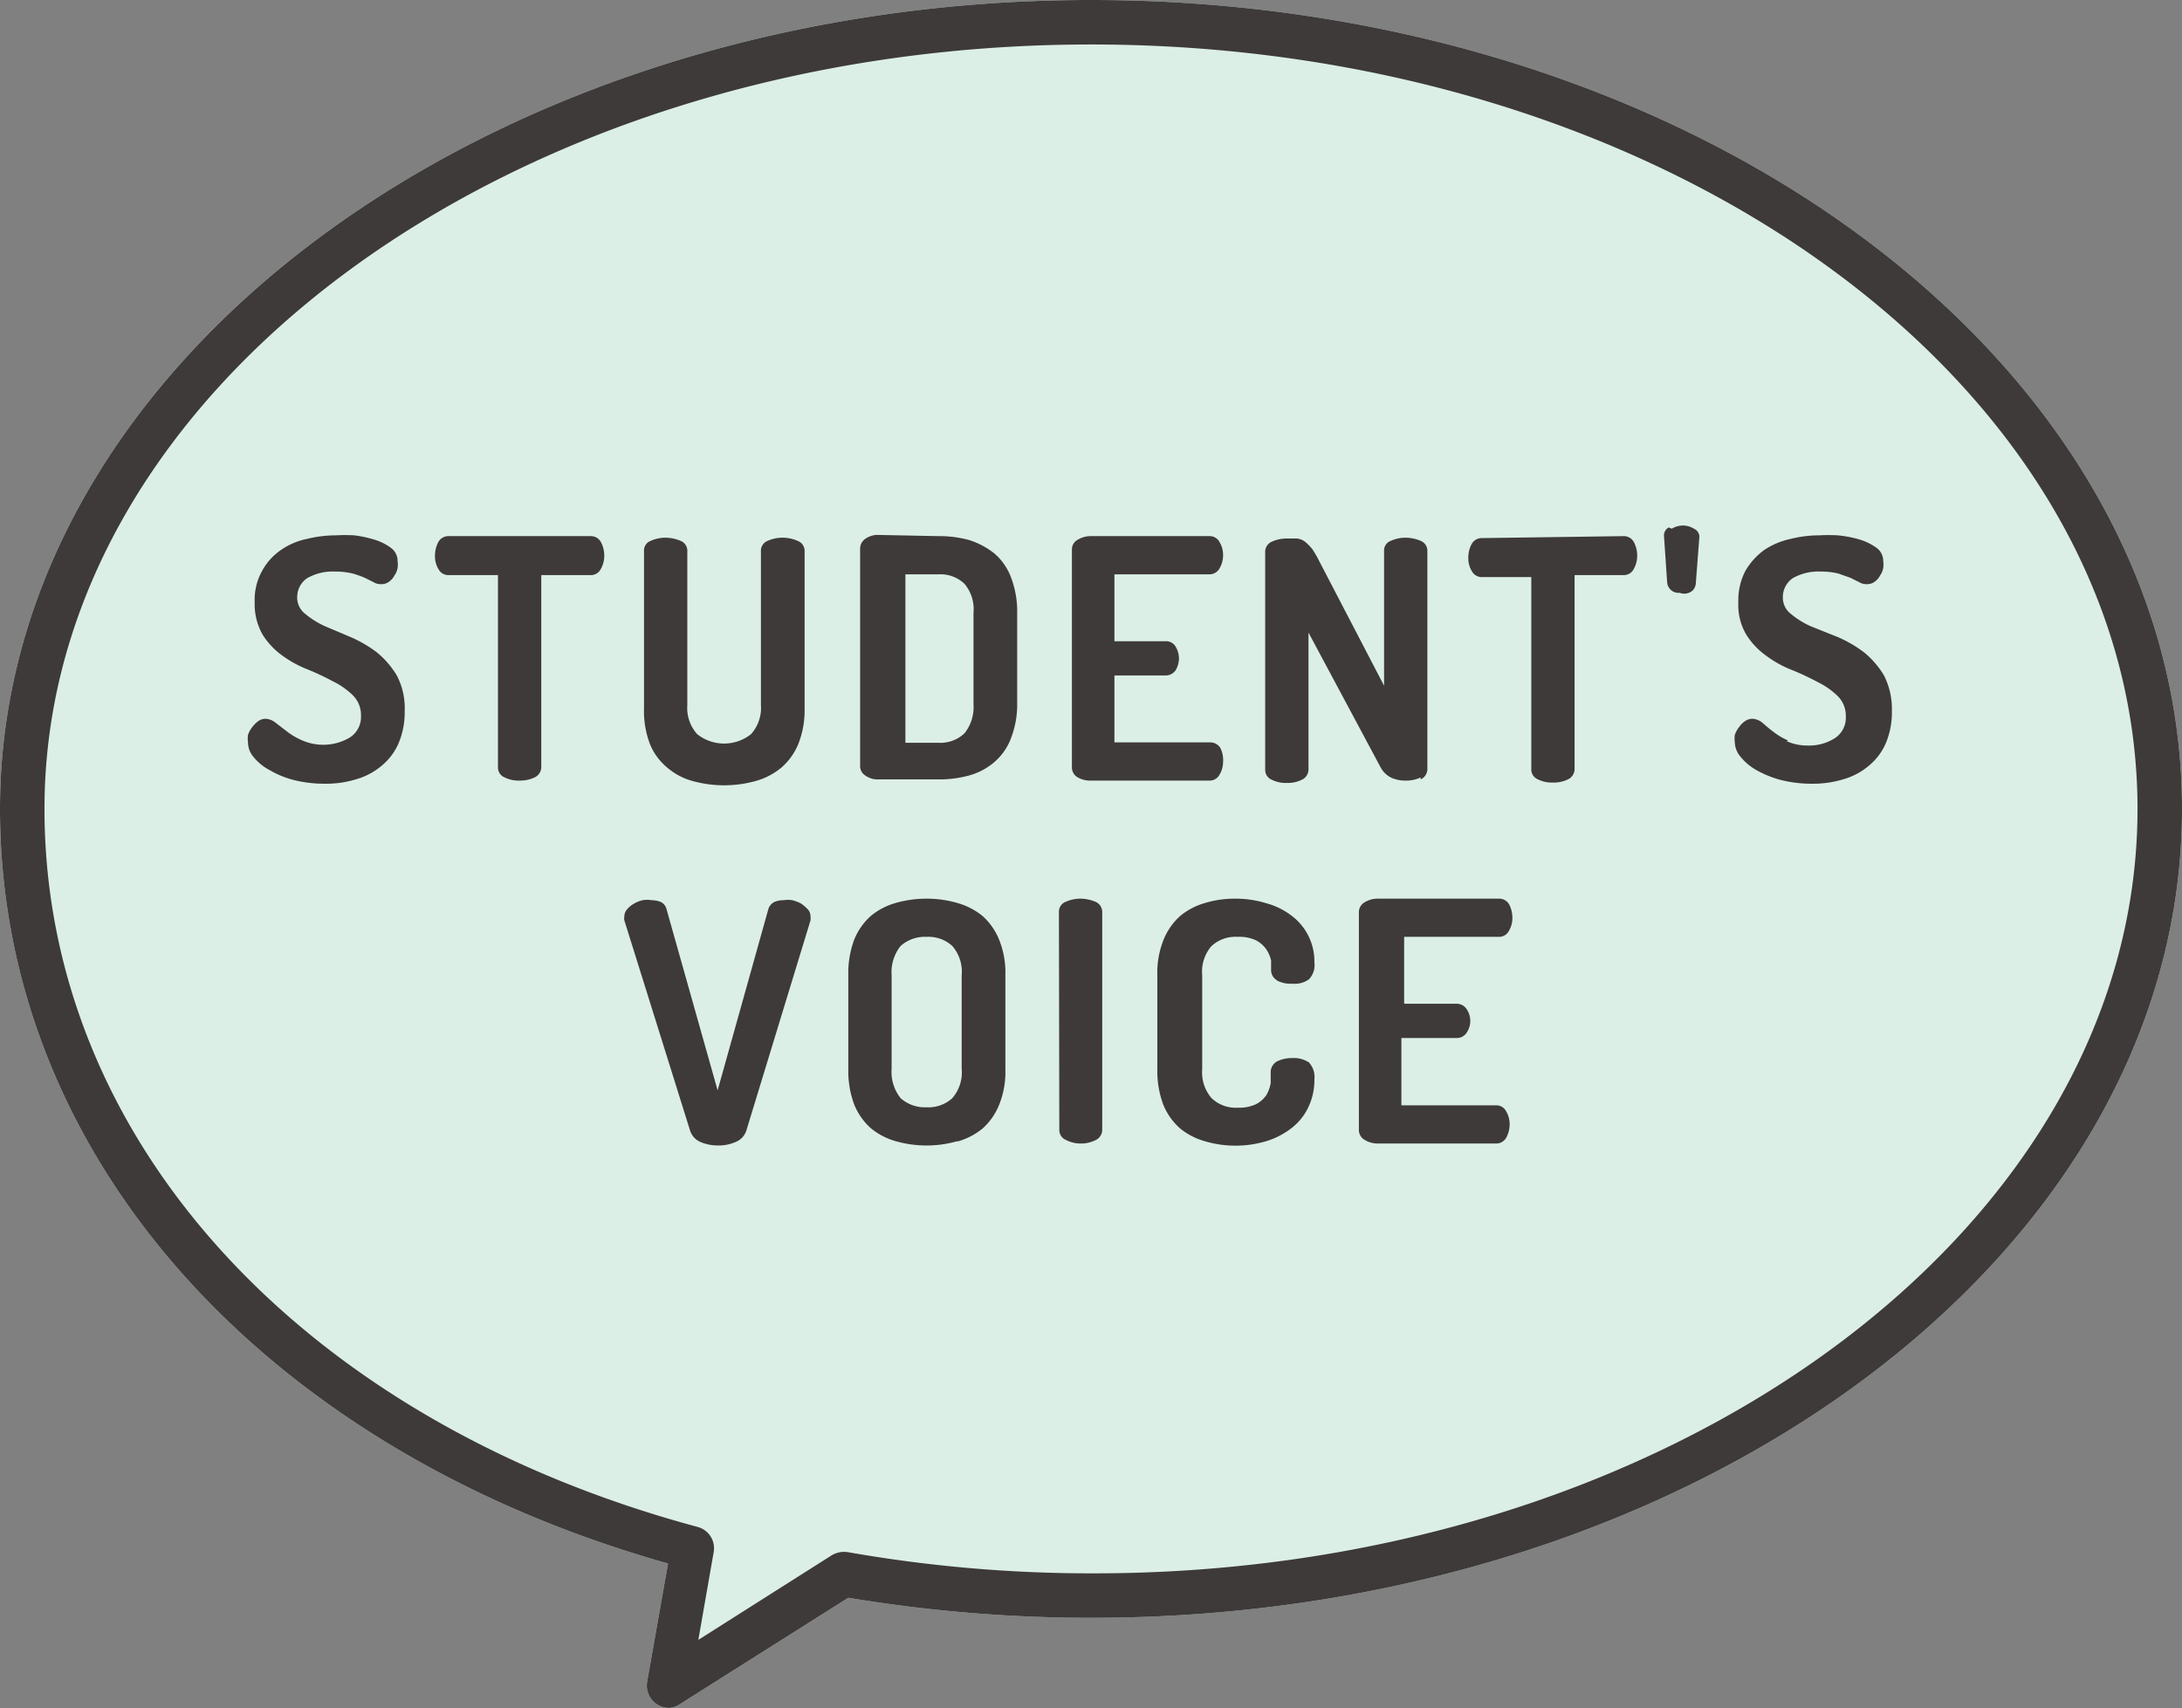 <svg id="レイヤー_1" data-name="レイヤー 1" xmlns="http://www.w3.org/2000/svg" viewBox="0 0 55.43 43.39"><rect x="0" y="0" width="55.43" height="43.39" fill="#808080" stroke="none"/><defs><style>.cls-1{fill:#dbefe6;}.cls-2{fill:#3e3a39;}</style></defs><path class="cls-1" d="M17,43.39a.57.57,0,0,1-.56-.67l.53-3C6.62,36.8,0,29.31,0,20.55,0,9.22,12.43,0,27.72,0S55.43,9.22,55.43,20.55,43,41.1,27.72,41.1a37.5,37.5,0,0,1-6.17-.51L17.26,43.3A.55.55,0,0,1,17,43.39Z"/><path class="cls-2" d="M17,43.39a.57.57,0,0,1-.56-.67l.53-3C6.62,36.8,0,29.31,0,20.55,0,9.22,12.43,0,27.72,0S55.43,9.22,55.43,20.55,43,41.1,27.72,41.1a37.5,37.5,0,0,1-6.17-.51L17.26,43.3A.55.55,0,0,1,17,43.39ZM27.72,1.13C13.06,1.13,1.13,9.84,1.13,20.55c0,8.38,6.51,15.53,16.59,18.24a.56.56,0,0,1,.41.64l-.39,2.23,3.39-2.15a.62.62,0,0,1,.4-.08,35.69,35.69,0,0,0,6.19.54C42.37,40,54.3,31.26,54.3,20.55S42.37,1.13,27.72,1.13Z"/><path class="cls-2" d="M35.67,23.8h2.4a.28.28,0,0,0,.26-.15.64.64,0,0,0,.09-.34.76.76,0,0,0-.08-.33.29.29,0,0,0-.27-.15H35a.63.63,0,0,0-.33.09.29.29,0,0,0-.15.26V28.7a.29.29,0,0,0,.15.26.63.63,0,0,0,.33.09h3a.29.29,0,0,0,.27-.16.72.72,0,0,0,.08-.32.64.64,0,0,0-.09-.34.28.28,0,0,0-.26-.15h-2.4V26.37H37a.29.29,0,0,0,.26-.14.52.52,0,0,0,.09-.29.53.53,0,0,0-.09-.3A.3.3,0,0,0,37,25.5H35.67Zm-3.23,1.11a.75.75,0,0,0,.39.08.62.62,0,0,0,.42-.11.52.52,0,0,0,.14-.43,1.45,1.45,0,0,0-.57-1.18,1.83,1.83,0,0,0-.64-.32,2.66,2.66,0,0,0-.82-.12,2.61,2.61,0,0,0-.75.11,1.73,1.73,0,0,0-.63.33,1.63,1.63,0,0,0-.42.6,2.25,2.25,0,0,0-.16.91v2.37a2.44,2.44,0,0,0,.15.91,1.63,1.63,0,0,0,.42.6,1.73,1.73,0,0,0,.63.33,2.74,2.74,0,0,0,1.57,0,2,2,0,0,0,.65-.34,1.46,1.46,0,0,0,.42-.53,1.6,1.6,0,0,0,.15-.7.54.54,0,0,0-.14-.43.69.69,0,0,0-.43-.11.84.84,0,0,0-.37.08.31.31,0,0,0-.17.27c0,.09,0,.19,0,.29a1,1,0,0,1-.11.3.74.74,0,0,1-.26.23,1,1,0,0,1-.46.09.89.89,0,0,1-.67-.24,1,1,0,0,1-.24-.74V24.78a1,1,0,0,1,.23-.74.9.9,0,0,1,.67-.24,1,1,0,0,1,.47.09.74.74,0,0,1,.26.23.85.85,0,0,1,.12.28q0,.13,0,.24a.3.3,0,0,0,.16.27M26.91,28.7a.27.27,0,0,0,.17.26.79.79,0,0,0,.38.09.82.82,0,0,0,.38-.09A.29.29,0,0,0,28,28.7V23.17a.28.28,0,0,0-.17-.26,1,1,0,0,0-.38-.08.92.92,0,0,0-.38.08.27.27,0,0,0-.17.26Zm-2.48-1.55a1,1,0,0,1-.24.75.9.9,0,0,1-.65.23.93.93,0,0,1-.66-.23,1.07,1.07,0,0,1-.23-.75V24.78a1.07,1.07,0,0,1,.23-.75.93.93,0,0,1,.66-.23.9.9,0,0,1,.65.23,1,1,0,0,1,.24.75ZM24.32,29a1.77,1.77,0,0,0,.64-.33,1.63,1.63,0,0,0,.42-.6,2.25,2.25,0,0,0,.16-.91V24.78a2.25,2.25,0,0,0-.16-.91,1.63,1.63,0,0,0-.42-.6,1.77,1.77,0,0,0-.64-.33,2.77,2.77,0,0,0-.78-.11,2.85,2.85,0,0,0-.79.11,1.73,1.73,0,0,0-.63.33,1.63,1.63,0,0,0-.42.6,2.44,2.44,0,0,0-.15.91v2.37a2.44,2.44,0,0,0,.15.91,1.63,1.63,0,0,0,.42.6,1.73,1.73,0,0,0,.63.33,2.85,2.85,0,0,0,.79.11,2.77,2.77,0,0,0,.78-.11m-6.79-.27a.47.47,0,0,0,.26.29,1.13,1.13,0,0,0,.45.09,1.06,1.06,0,0,0,.45-.09.46.46,0,0,0,.27-.29l1.63-5.34a.44.44,0,0,0,0-.09.28.28,0,0,0-.06-.18,1.22,1.22,0,0,0-.17-.15.92.92,0,0,0-.23-.09.66.66,0,0,0-.23,0,.54.54,0,0,0-.24.05.3.3,0,0,0-.14.17l-1.29,4.61-1.3-4.61a.28.28,0,0,0-.13-.17.6.6,0,0,0-.24-.05.67.67,0,0,0-.24,0,.73.73,0,0,0-.22.09.61.61,0,0,0-.17.14.28.28,0,0,0-.07.19.23.23,0,0,0,0,.09Z"/><path class="cls-2" d="M45.42,18.81a1.65,1.65,0,0,1-.37-.22c-.11-.08-.2-.16-.28-.23a.44.44,0,0,0-.25-.1.33.33,0,0,0-.19.06.54.54,0,0,0-.15.15.64.64,0,0,0-.11.2.72.72,0,0,0,0,.19.59.59,0,0,0,.15.37,1.4,1.4,0,0,0,.41.34,2.59,2.59,0,0,0,.63.25,3.21,3.21,0,0,0,.78.09,2.64,2.64,0,0,0,.81-.12,1.73,1.73,0,0,0,.64-.35,1.51,1.51,0,0,0,.42-.57,2,2,0,0,0,.15-.8,1.89,1.89,0,0,0-.2-.91,2.24,2.24,0,0,0-.51-.59,3.25,3.25,0,0,0-.65-.38L46,15.91a2.14,2.14,0,0,1-.5-.31.52.52,0,0,1-.21-.43.58.58,0,0,1,.25-.48,1.31,1.31,0,0,1,.71-.17,1.87,1.87,0,0,1,.45.05l.31.11.22.11a.35.35,0,0,0,.2.05.31.31,0,0,0,.19-.06.43.43,0,0,0,.14-.16.46.46,0,0,0,.08-.19.55.55,0,0,0,0-.17.41.41,0,0,0-.18-.35,1.49,1.49,0,0,0-.44-.21,3.1,3.1,0,0,0-.53-.1,4.2,4.2,0,0,0-.47,0,3,3,0,0,0-.73.09,1.91,1.91,0,0,0-.67.28,1.75,1.75,0,0,0-.48.53,1.61,1.61,0,0,0-.18.8,1.47,1.47,0,0,0,.2.82,1.88,1.88,0,0,0,.51.54,2.76,2.76,0,0,0,.65.36,6.8,6.8,0,0,1,.66.31,1.93,1.93,0,0,1,.5.35.7.7,0,0,1,.21.52.62.62,0,0,1-.29.56,1.22,1.22,0,0,1-.67.18,1.27,1.27,0,0,1-.54-.11m-3-5.43a.23.23,0,0,0-.12.2l.08,1.18a.29.29,0,0,0,.32.28A.32.32,0,0,0,43,15a.29.29,0,0,0,.08-.19l.09-1.18a.23.23,0,0,0-.14-.2.54.54,0,0,0-.28-.08.57.57,0,0,0-.28.08m-4.82.24a.29.29,0,0,0-.27.16.73.73,0,0,0-.08.33.63.63,0,0,0,.09.35.28.28,0,0,0,.26.15H38.9v4.88a.27.27,0,0,0,.17.26.79.79,0,0,0,.38.08.81.81,0,0,0,.38-.08.29.29,0,0,0,.17-.26V14.61h1.24a.28.28,0,0,0,.26-.15.68.68,0,0,0,.09-.35.73.73,0,0,0-.08-.33.29.29,0,0,0-.27-.16Zm-1.56,6.13a.29.29,0,0,0,.17-.26V14a.27.27,0,0,0-.17-.26,1,1,0,0,0-.38-.08.92.92,0,0,0-.38.08.26.26,0,0,0-.17.26v3.42l-1.65-3.17a2.58,2.58,0,0,0-.18-.31,1.53,1.53,0,0,0-.18-.18.44.44,0,0,0-.2-.08l-.26,0a.92.92,0,0,0-.38.08.28.28,0,0,0-.17.27v5.52a.27.27,0,0,0,.17.26.79.79,0,0,0,.38.08.81.81,0,0,0,.38-.08.29.29,0,0,0,.17-.26V16.07l1.83,3.42a.61.61,0,0,0,.28.27.86.86,0,0,0,.36.07.84.84,0,0,0,.38-.08m-7.78-5.16h2.41a.29.29,0,0,0,.26-.15.65.65,0,0,0,.09-.35.62.62,0,0,0-.09-.32.28.28,0,0,0-.26-.15h-3a.64.64,0,0,0-.34.09.28.28,0,0,0-.15.26v5.52a.29.29,0,0,0,.15.26.63.63,0,0,0,.34.08h3a.28.28,0,0,0,.26-.15.62.62,0,0,0,.09-.32A.68.68,0,0,0,31,19a.3.3,0,0,0-.26-.14H28.31V17.16H29.6a.31.31,0,0,0,.27-.14.63.63,0,0,0,.08-.29.59.59,0,0,0-.09-.31.28.28,0,0,0-.26-.13H28.31Zm-4.47,0a.89.89,0,0,1,.66.24,1,1,0,0,1,.23.74v2.32a1.06,1.06,0,0,1-.23.74.89.89,0,0,1-.66.24H23V14.59Zm-1.51-1a.54.54,0,0,0-.35.1.3.3,0,0,0-.13.24v5.53a.28.28,0,0,0,.13.24.54.54,0,0,0,.35.1h1.51a2.83,2.83,0,0,0,.78-.1,1.65,1.65,0,0,0,.64-.34,1.48,1.48,0,0,0,.42-.6,2.38,2.38,0,0,0,.16-.9V15.57a2.43,2.43,0,0,0-.16-.91,1.48,1.48,0,0,0-.42-.6,2,2,0,0,0-.64-.34,2.83,2.83,0,0,0-.78-.1Zm-3,4.32a1,1,0,0,1-.25.74,1.1,1.1,0,0,1-1.37,0,1,1,0,0,1-.25-.74V14a.27.27,0,0,0-.17-.26,1,1,0,0,0-.38-.08.92.92,0,0,0-.38.08.26.26,0,0,0-.17.26v4a2.35,2.35,0,0,0,.15.9,1.51,1.51,0,0,0,.44.6,1.65,1.65,0,0,0,.64.34,3,3,0,0,0,1.61,0,1.76,1.76,0,0,0,.65-.34,1.6,1.6,0,0,0,.43-.6,2.34,2.34,0,0,0,.16-.9V14a.27.27,0,0,0-.18-.26.94.94,0,0,0-.76,0,.27.27,0,0,0-.17.26ZM11.4,13.62a.29.29,0,0,0-.27.16.73.73,0,0,0-.08.33.63.63,0,0,0,.09.35.28.28,0,0,0,.26.15h1.25v4.88a.27.27,0,0,0,.17.26.79.79,0,0,0,.38.08.84.84,0,0,0,.38-.08.29.29,0,0,0,.17-.26V14.61H15a.28.28,0,0,0,.26-.15.68.68,0,0,0,.09-.35.73.73,0,0,0-.08-.33.29.29,0,0,0-.27-.16ZM7.68,18.81a1.72,1.72,0,0,1-.38-.22L7,18.36a.44.44,0,0,0-.25-.1.33.33,0,0,0-.19.06.71.71,0,0,0-.15.15.64.64,0,0,0-.11.2.68.68,0,0,0,0,.19.57.57,0,0,0,.14.37,1.33,1.33,0,0,0,.42.34,2.36,2.36,0,0,0,.62.25,3.21,3.21,0,0,0,.78.09,2.6,2.6,0,0,0,.81-.12,1.73,1.73,0,0,0,.64-.35,1.51,1.51,0,0,0,.42-.57,2,2,0,0,0,.15-.8,1.78,1.78,0,0,0-.2-.91,2.24,2.24,0,0,0-.51-.59,3.25,3.25,0,0,0-.65-.38l-.66-.28a2.14,2.14,0,0,1-.5-.31.52.52,0,0,1-.21-.43.58.58,0,0,1,.25-.48,1.31,1.31,0,0,1,.71-.17,1.87,1.87,0,0,1,.45.05,2.68,2.68,0,0,1,.31.11l.22.11a.35.35,0,0,0,.2.05.31.31,0,0,0,.19-.06.43.43,0,0,0,.14-.16.46.46,0,0,0,.08-.19.55.55,0,0,0,0-.17.41.41,0,0,0-.18-.35,1.38,1.38,0,0,0-.44-.21A3.1,3.1,0,0,0,9,13.6a4.2,4.2,0,0,0-.47,0,3.1,3.1,0,0,0-.73.09,1.78,1.78,0,0,0-.66.28,1.53,1.53,0,0,0-.48.53,1.51,1.51,0,0,0-.19.8,1.56,1.56,0,0,0,.2.82,1.88,1.88,0,0,0,.51.54A2.76,2.76,0,0,0,7.8,17a6.8,6.8,0,0,1,.66.31,1.93,1.93,0,0,1,.5.35.7.7,0,0,1,.21.52.62.62,0,0,1-.29.56,1.33,1.33,0,0,1-1.2.07"/></svg>